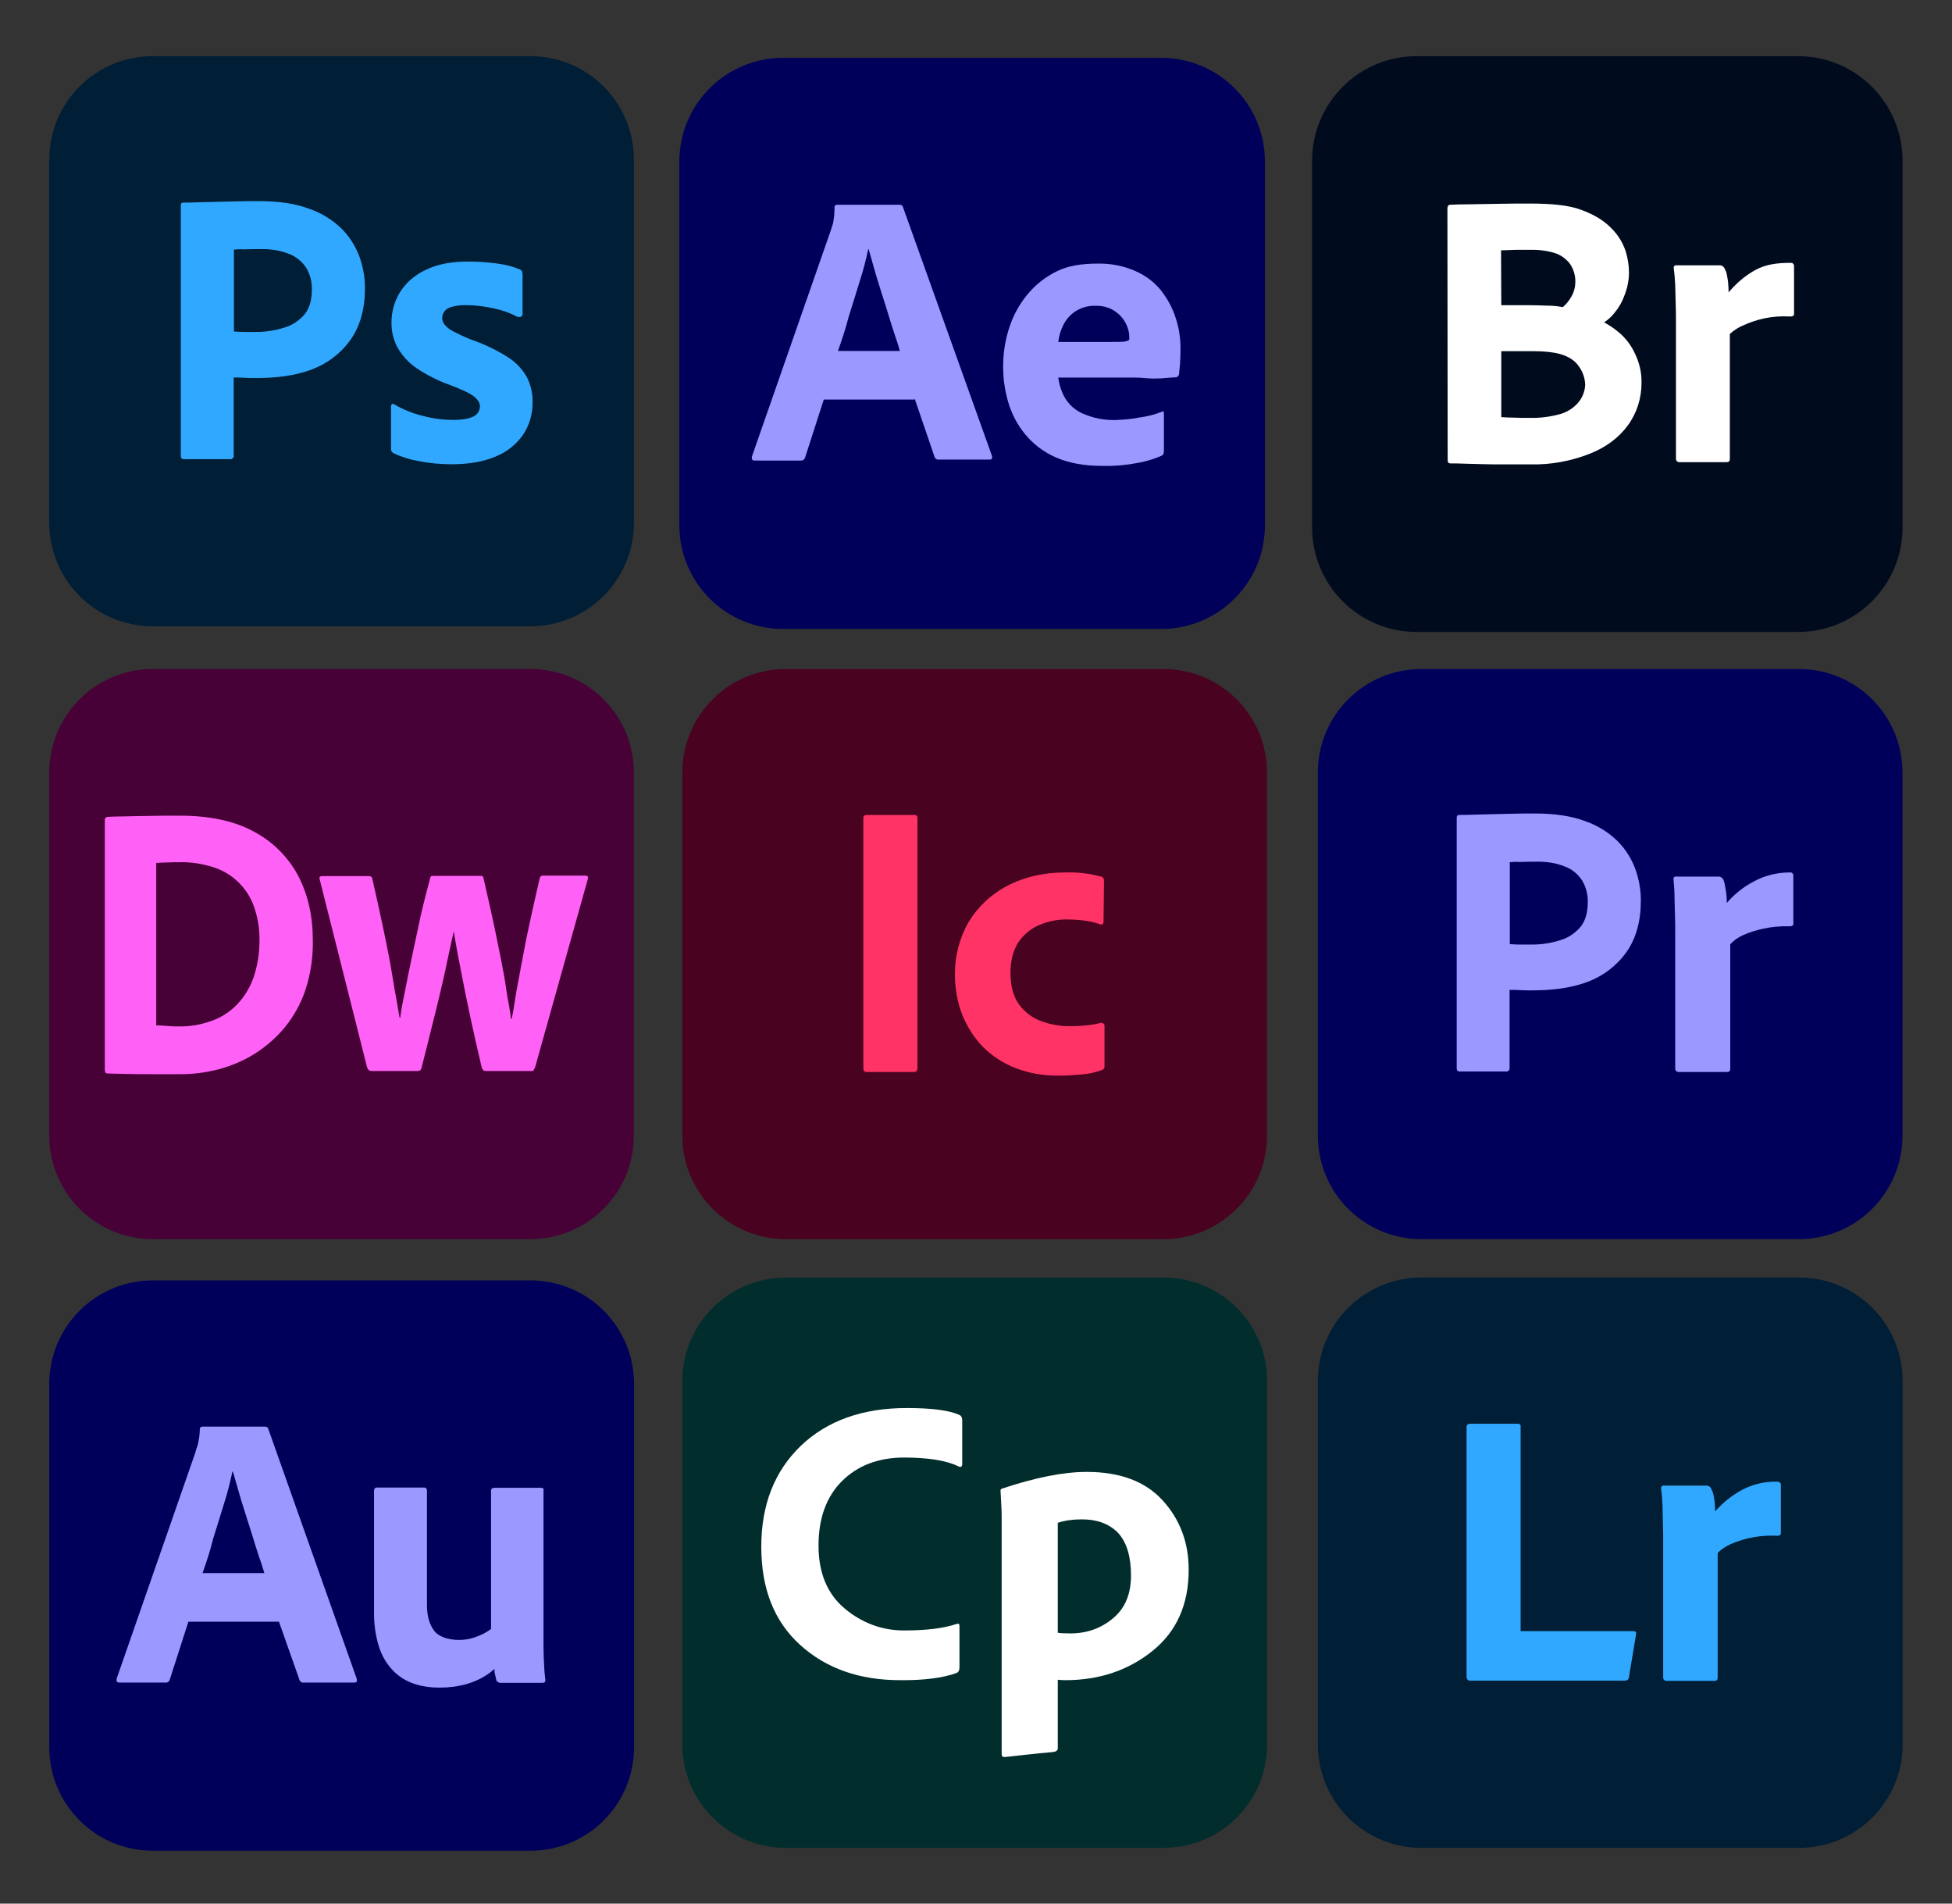 <?xml version="1.0" encoding="UTF-8" standalone="no"?>
<!DOCTYPE svg PUBLIC "-//W3C//DTD SVG 1.1//EN" "http://www.w3.org/Graphics/SVG/1.1/DTD/svg11.dtd">
<svg width="100%" height="100%" viewBox="0 0 240 234" version="1.1" xmlns="http://www.w3.org/2000/svg" xmlns:xlink="http://www.w3.org/1999/xlink" xml:space="preserve" xmlns:serif="http://www.serif.com/" style="fill-rule:evenodd;clip-rule:evenodd;stroke-linejoin:round;stroke-miterlimit:2;">
    <rect x="0" y="0" width="240" height="234" fill="#333333" stroke="none"/>
    <g transform="matrix(0.3,0,0,0.3,83.525,7.113)">
        <g id="vlpa">
            <g>
                <g id="vlpb">
                    <g id="vlpc">
                        <g id="vlpd">
                            <path d="M42.5,0L197.5,0C221,0 240,19 240,42.5L240,191.5C240,215 221,234 197.5,234L42.5,234C19,234 0,215 0,191.5L0,42.5C0,19 19,0 42.5,0Z" style="fill:rgb(0,0,91);fill-rule:nonzero;"/>
                        </g>
                    </g>
                </g>
                <g id="vlpe">
                    <g id="vlpf">
                        <path d="M96.4,140L59.2,140L51.6,163.6C51.4,164.5 50.6,165.1 49.7,165L30.9,165C29.8,165 29.5,164.4 29.8,163.2L62,70.9C62.3,69.9 62.6,69 63,67.8C63.4,65.7 63.6,63.5 63.6,61.3C63.5,60.8 63.9,60.3 64.4,60.2L90.3,60.2C91,60.2 91.5,60.5 91.6,61L128.1,163C128.4,164.1 128.1,164.6 127.1,164.6L106.2,164.6C105.5,164.7 104.8,164.2 104.6,163.5L96.4,139.5L96.4,140ZM65,120.1L90.4,120.1C89.8,118 89,115.5 88.1,112.9C87.2,110.2 86.3,107.3 85.4,104.3C84.4,101.2 83.5,98.2 82.5,95.1C81.5,92 80.6,89.1 79.8,86.2C79,83.4 78.3,80.8 77.6,78.4L77.4,78.4C76.5,82.7 75.4,87 74,91.3C72.5,96.1 71,101.1 69.4,106.1C68.1,111.2 66.5,115.9 65,120.1Z" style="fill:rgb(153,153,255);fill-rule:nonzero;"/>
                        <path d="M187,131L155.3,131C155.7,134.1 156.7,137.2 158.4,139.9C160.2,142.6 162.7,144.7 165.7,145.9C169.7,147.6 174.1,148.5 178.5,148.4C182,148.3 185.5,148 188.9,147.3C192,146.9 195,146.1 197.8,145C198.3,144.6 198.6,144.8 198.6,145.8L198.6,161.1C198.6,161.5 198.5,161.9 198.4,162.3C198.2,162.6 198,162.8 197.7,163C194.5,164.4 191.2,165.4 187.7,166C183,166.9 178.3,167.3 173.5,167.2C165.9,167.2 159.5,166 154.3,163.7C149.4,161.6 145.1,158.3 141.7,154.2C138.5,150.3 136.2,145.9 134.8,141.1C133.4,136.4 132.7,131.5 132.7,126.5C132.7,121.1 133.5,115.8 135.2,110.6C136.8,105.6 139.3,101 142.7,96.9C146,92.9 150.1,89.7 154.8,87.4C159.5,85.1 165.1,84.3 171.5,84.3C176.8,84.2 182.1,85.2 187,87.4C191.1,89.2 194.7,91.9 197.5,95.4C200.1,98.8 202.2,102.6 203.5,106.8C204.8,110.8 205.4,114.9 205.4,119C205.4,121.4 205.3,123.5 205.2,125.4C205,127.3 204.9,128.7 204.8,129.6C204.7,130.3 204.1,130.9 203.4,130.9C202.8,130.9 201.7,131 200.1,131.1C198.5,131.3 196.6,131.4 194.3,131.4C192,131.4 189.6,131 187,131ZM155.3,116.4L176.4,116.4C179,116.4 180.9,116.4 182.1,116.3C182.9,116.2 183.7,116 184.4,115.5L184.4,114.5C184.4,113.2 184.2,112 183.8,110.8C182,105.2 176.7,101.4 170.8,101.6C165.3,101.3 160.1,104.2 157.5,109.2C156.3,111.5 155.6,113.9 155.3,116.4Z" style="fill:rgb(153,153,255);fill-rule:nonzero;"/>
                    </g>
                </g>
            </g>
        </g>
    </g>
    <g transform="matrix(0.298,0,0,0.298,15.6,97.84)">
        <g transform="matrix(0.941,0,0,0.941,-32.02,199.845)">
            <path d="M45.4,0L211,0C236.1,0 256.4,20.3 256.4,45.4L256.4,204.6C256.4,229.7 236.1,250 211,250L45.4,250C20.3,250 0,229.7 0,204.6L0,45.4C0,20.3 20.3,0 45.4,0Z" style="fill:rgb(0,0,91);fill-rule:nonzero;"/>
            <g>
                <path d="M100.7,149.6L61,149.6L52.9,174.8C52.7,175.8 51.8,176.4 50.9,176.3L30.8,176.3C29.6,176.3 29.3,175.7 29.6,174.4L64,75.6C64.3,74.5 64.6,73.4 65.1,72.1C65.6,69.9 66,67.6 66,65.3C65.9,64.8 66.3,64.2 66.9,64.1L94.6,64.1C95.3,64.1 95.9,64.4 96,65L134.8,174.6C135.1,175.8 134.8,176.3 133.7,176.3L111.4,176.3C110.7,176.4 109.9,175.9 109.7,175.1L100.7,149.6ZM67.2,128.3L94.3,128.3C93.7,126.1 92.8,123.4 91.8,120.6C90.8,117.7 89.9,114.6 88.9,111.4C87.8,108.1 86.9,104.9 85.8,101.6C84.7,98.3 83.8,95.2 82.9,92.1C82,89.1 81.3,86.3 80.5,83.8L80.3,83.8C79.3,88.4 78.2,93 76.7,97.6C75.1,102.7 73.5,108.1 71.8,113.4C70.5,118.8 68.8,123.8 67.2,128.3Z" style="fill:rgb(153,153,255);fill-rule:nonzero;"/>
                <path d="M216.7,92.1L216.7,157.6C216.7,160.5 216.7,163 216.8,165.3C216.9,167.5 217,169.5 217.1,171.2C217.3,172.9 217.4,173.9 217.5,175C217.6,176 217.2,176.4 216.3,176.4L198,176.4C197.1,176.5 196.3,176 196,175.2C195.8,174.3 195.6,173.4 195.4,172.5C195.2,171.8 195.2,171 195.2,170.3C191.8,173.4 187.6,175.6 183.1,176.9C179.3,178 175.2,178.5 171.2,178.5C167.2,178.5 163.3,178 159.6,176.7C156.2,175.5 153,173.5 150.5,170.8C147.7,167.8 145.7,164.3 144.5,160.4C143,155.5 142.3,150.4 142.4,145.2L142.4,92.2C142.3,91.6 142.7,90.9 143.5,90.8L164.2,90.8C164.8,90.7 165.5,91.1 165.6,91.9L165.6,142.4C165.6,147.1 166.7,150.8 168.7,153.5C170.7,156.2 174.9,157.6 179.7,157.6C182.2,157.6 184.6,157.2 187,156.3C189.5,155.4 191.7,154.3 193.7,152.8L193.7,92.1C193.7,91.4 194.2,90.9 195.2,90.9L215.6,90.9C216.1,90.8 216.8,91.2 216.8,91.8C216.7,91.9 216.7,92 216.7,92.1Z" style="fill:rgb(153,153,255);fill-rule:nonzero;"/>
            </g>
        </g>
        <g transform="matrix(1.015,0,0,1.015,489.012,-305.154)">
            <path d="M42.5,0L197.5,0C221,0 240,19 240,42.5L240,191.5C240,215 221,234 197.5,234L42.5,234C19,234 0,215 0,191.5L0,42.5C0,19 19,0 42.5,0Z" style="fill:rgb(0,11,29);fill-rule:nonzero;"/>
            <path d="M55.1,164.2L55,62C55,61 55.3,60.5 56,60.4C57.8,60.3 60.6,60.2 64.4,60.2C68.2,60.1 71.8,60.1 76.2,60C80.6,59.9 84.6,59.9 88.3,59.9C97.1,59.9 104.3,60.5 109.5,62.5C114.7,64.4 118.7,66.9 121.5,69.8C124.2,72.4 126.2,75.6 127.4,79.1C128.3,82 128.8,84.9 128.8,88C128.8,91.2 128.1,94.4 126.9,97.4C126,99.9 124.7,102.2 123,104.2C121.8,105.8 120.3,107.1 118.7,108.2C121,109.4 123.1,110.9 125.1,112.6C127.6,114.8 129.7,117.6 131.1,120.6C133,124.4 134,128.6 133.9,132.8C133.9,139 132,145.1 128.3,150.1C124.7,155 119.6,158.9 112.8,161.6C105.1,164.6 97,166.1 88.7,165.9L78.1,165.9C74.7,165.9 71.9,165.9 69,165.8C66.2,165.7 63.7,165.7 61.6,165.6C59.5,165.5 57.7,165.5 56.2,165.5C55.4,165.5 55.1,165 55.1,164.2ZM76.8,78.9L76.9,101.2L87.4,101.2C90.3,101.2 93.1,101.3 95.9,101.4C97.9,101.4 99.9,101.6 101.9,102C103.3,100.8 104.5,99.3 105.4,97.7C106.5,95.8 107,93.7 107,91.5C107,88.9 106.2,86.3 104.6,84.1C103,82.2 100.9,80.7 98.6,80C95.3,79 91.9,78.6 88.4,78.7L83.7,78.7C82.3,78.7 81.4,78.7 80.3,78.8C79.3,78.8 78.1,78.9 76.8,78.9ZM76.9,119.9L76.9,146.7C78.7,146.8 80.1,146.9 82,146.9C83.8,147 86,147 88.6,147C92.5,147.1 96.5,146.6 100.3,145.6C103.2,144.9 105.9,143.3 107.9,141.1C109.8,139 110.9,136.3 111,133.5C110.9,130.8 110,128.1 108.3,125.9C106.9,123.8 104.3,122 100.6,121C99.1,120.6 97.7,120.4 96.2,120.2C94.2,120 92.3,119.9 90.3,119.9L76.9,119.9Z" style="fill:white;fill-rule:nonzero;"/>
            <path d="M147.7,85L165.7,85C166.7,85 167.5,85.7 167.8,86.6C168.2,87.3 168.5,88.1 168.6,88.9C168.8,89.9 169,91 169.1,92C169.2,93.1 169.3,94.7 169.3,96C172.3,92.4 175.9,89.3 180,87C184.3,84.6 188.9,84 194.5,84C195.2,83.9 195.8,84.4 195.9,85.1L195.9,104.7C195.9,105.5 195.4,105.8 194.3,105.8C190.9,105.6 187.5,105.8 184.1,106.5C181.2,107.1 178.4,108 175.7,109.2C173.5,110.1 171.5,111.3 169.8,112.9L169.8,163.6C169.8,164.6 169.4,165 168.5,165L149.5,165C148.7,165.1 148,164.6 147.9,163.8L147.9,108.4C147.9,106 147.9,103.5 147.8,100.9C147.7,98.3 147.7,95.7 147.6,93.1C147.5,90.8 147.3,88.4 147,86.1C146.9,85.6 147.2,85.1 147.7,85Z" style="fill:white;fill-rule:nonzero;"/>
        </g>
        <g transform="matrix(1.005,0,0,1.005,-32.02,-52.358)">
            <g id="vlpb1" serif:id="vlpb">
                <g id="vlpc1" serif:id="vlpc">
                    <g id="vlpd1" serif:id="vlpd">
                        <path d="M42.5,0L197.5,0C221,0 240,19 240,42.5L240,191.5C240,215 221,234 197.5,234L42.5,234C19,234 0,215 0,191.5L0,42.5C0,19 19,0 42.5,0Z" style="fill:rgb(71,1,55);fill-rule:nonzero;"/>
                    </g>
                </g>
            </g>
            <g id="vlpe1" serif:id="vlpe">
                <g id="vlpf1" serif:id="vlpf">
                    <path d="M22.8,164.4L22.8,62C22.7,61.4 23.2,60.8 23.8,60.7L23.9,60.7C25.4,60.6 27.7,60.5 30.6,60.5C33.6,60.4 37,60.4 41,60.3C45,60.2 49.2,60.2 53.7,60.2C65.9,60.2 76.1,62.4 84.1,66.8C91.8,70.9 98.1,77.2 102.2,84.9C106.2,92.6 108.2,101.4 108.2,111.4C108.3,118.4 107.3,125.3 105.1,131.9C103.2,137.5 100.3,142.7 96.5,147.3C93,151.5 88.8,155.1 84.2,158C79.7,160.8 74.7,162.9 69.5,164.3C64.5,165.6 59.3,166.3 54.1,166.3L42.8,166.3C38.8,166.3 35,166.3 31.6,166.2C28.1,166.1 25.5,166.1 23.8,166C23.1,166 22.8,165.4 22.8,164.4ZM43.9,79.6L43.9,146.3C45,146.3 46,146.3 47,146.4C47.9,146.5 48.9,146.5 49.8,146.6C50.8,146.7 51.9,146.7 53.1,146.7C57.7,146.8 62.3,146 66.7,144.4C70.7,143 74.2,140.7 77.2,137.6C80.2,134.4 82.5,130.6 83.9,126.5C85.5,121.7 86.3,116.6 86.3,111.5C86.4,106.7 85.6,101.9 84,97.4C81.2,89.6 74.9,83.6 66.9,81.2C62.6,79.9 58.2,79.2 53.7,79.3C51.7,79.3 50,79.3 48.6,79.4C47.2,79.4 45.6,79.5 43.9,79.6Z" style="fill:rgb(255,97,246);fill-rule:nonzero;"/>
                    <path d="M198,165L179.3,165C178.9,165.1 178.4,164.9 178.1,164.6C177.8,164.2 177.6,163.8 177.5,163.4C175.6,155.4 174,148.2 172.7,142.1C171.4,135.9 170.3,130.7 169.5,126.4C168.7,122.1 168,118.5 167.4,115.5C166.9,112.5 166.4,110 166.1,107.9L166,107.9C165,112.3 164.1,116.6 163.2,120.7C162.4,124.8 161.4,129 160.4,133.2C159.4,137.4 158.3,142 157,147C155.8,152 154.4,157.5 152.9,163.4C152.7,164.5 152.2,165 151.3,165L132.6,165C132.1,165.1 131.6,164.9 131.2,164.7C130.9,164.4 130.7,164 130.5,163.6L111,86.3C110.7,85.4 111.1,85 112.2,85L131.1,85C132,85 132.5,85.3 132.6,86C134.6,94.8 136.3,102.4 137.6,108.8C138.9,115.2 140,120.6 140.7,125.1C141.4,129.6 142.1,133.3 142.6,136.1C143.1,138.9 143.5,141.3 143.8,143.1L144.1,143.1C144.3,141.5 144.5,140 144.8,138.4C145.2,136.5 145.7,134 146.3,130.9C146.9,127.8 147.6,124.2 148.5,120C149.4,115.8 150.4,111 151.6,105.4C152.7,99.9 154.3,93.6 156.2,86.5C156.2,86.1 156.4,85.6 156.6,85.2C156.7,85 157.1,84.9 157.7,84.9L177.3,84.9C177.9,84.9 178.2,85.3 178.3,86C180,93.3 181.4,99.7 182.6,105.2C183.7,110.7 184.7,115.6 185.6,119.9C186.4,124.1 187.1,127.8 187.5,130.8C187.9,133.9 188.4,136.4 188.8,138.5C189.1,140.2 189.4,141.9 189.5,143.6L189.8,143.6C190.3,141.6 190.7,139.2 191.1,136.5C191.5,133.8 192,130.8 192.7,127.4C193.3,124 194,120.3 194.8,116.2C195.5,112.1 196.5,107.6 197.6,102.5C198.7,97.5 199.9,92 201.3,86.1C201.5,85.2 201.9,84.8 202.6,84.8L220.1,84.8C221,84.8 221.3,85.3 221.1,86.2L199.5,163.3C199.4,163.7 199.2,164.1 198.9,164.4C198.9,164.9 198.5,165.1 198,165Z" style="fill:rgb(255,97,246);fill-rule:nonzero;"/>
                </g>
            </g>
        </g>
        <g transform="matrix(1.005,0,0,1.005,-32.02,-305.154)">
            <g id="Surfaces">
                <g id="Photo_Surface">
                    <g id="Outline_no_shadow">
                        <path d="M42.5,0L197.5,0C221,0 240,19 240,42.5L240,191.5C240,215 221,234 197.5,234L42.5,234C19,234 0,215 0,191.5L0,42.5C0,19 19,0 42.5,0Z" style="fill:rgb(0,30,54);fill-rule:nonzero;"/>
                    </g>
                </g>
            </g>
            <g id="Outlined_Mnemonics_Logos">
                <g id="Ps">
                    <path d="M54,164.1L54,61.2C54,60.5 54.3,60.1 55,60.1C56.7,60.1 58.3,60.1 60.6,60C63,59.9 65.5,59.9 68.2,59.8C70.9,59.7 73.8,59.7 76.9,59.6C80,59.5 83,59.5 86,59.5C94.2,59.5 101,60.5 106.6,62.6C111.6,64.3 116.2,67.1 120,70.8C123.2,74 125.7,77.9 127.3,82.2C128.8,86.4 129.6,90.7 129.6,95.2C129.6,103.8 127.6,110.9 123.6,116.5C119.6,122.1 114,126.3 107.5,128.7C100.7,131.2 93.2,132.1 85,132.1C82.6,132.1 81,132.1 80,132C79,131.9 77.6,131.9 75.7,131.9L75.7,164C75.8,164.7 75.3,165.3 74.6,165.4L55.2,165.4C54.4,165.4 54,165 54,164.1ZM75.8,79.4L75.8,113C77.2,113.1 78.5,113.2 79.7,113.2L85,113.2C88.9,113.2 92.8,112.6 96.5,111.4C99.7,110.5 102.5,108.6 104.7,106.1C106.8,103.6 107.8,100.2 107.8,95.8C107.9,92.7 107.1,89.6 105.5,86.9C103.8,84.3 101.4,82.3 98.5,81.2C94.8,79.7 90.8,79.1 86.7,79.2C84.1,79.2 81.8,79.2 79.9,79.3C77.9,79.2 76.5,79.3 75.8,79.4Z" style="fill:rgb(49,168,255);fill-rule:nonzero;"/>
                    <path d="M192,106.9C189,105.3 185.8,104.2 182.4,103.5C178.7,102.7 175,102.2 171.2,102.2C169.2,102.1 167.1,102.4 165.2,102.9C163.9,103.2 162.8,103.9 162.1,104.9C161.6,105.7 161.3,106.7 161.3,107.6C161.3,108.5 161.7,109.4 162.3,110.2C163.2,111.3 164.4,112.2 165.7,112.9C168,114.1 170.4,115.2 172.8,116.2C178.2,118 183.4,120.5 188.2,123.5C191.5,125.6 194.2,128.4 196.1,131.8C197.7,135 198.5,138.5 198.4,142.1C198.5,146.8 197.1,151.5 194.5,155.4C191.7,159.4 187.8,162.5 183.3,164.3C178.4,166.4 172.4,167.5 165.2,167.5C160.6,167.5 156.1,167.1 151.6,166.2C148.1,165.6 144.6,164.5 141.4,163C140.7,162.6 140.2,161.9 140.3,161.1L140.3,143.7C140.3,143.4 140.4,143 140.7,142.8C141,142.6 141.3,142.7 141.6,142.9C145.5,145.2 149.6,146.8 154,147.8C157.8,148.8 161.8,149.3 165.8,149.3C169.6,149.3 172.3,148.8 174.1,147.9C175.7,147.2 176.8,145.5 176.8,143.7C176.8,142.3 176,141 174.4,139.7C172.8,138.4 169.5,136.9 164.6,135C159.5,133.2 154.8,130.8 150.4,127.8C147.3,125.6 144.7,122.7 142.8,119.3C141.2,116.1 140.4,112.6 140.5,109.1C140.5,104.8 141.7,100.7 143.9,97C146.4,93 150.1,89.8 154.4,87.8C159.1,85.4 165,84.3 172.1,84.3C176.2,84.3 180.4,84.6 184.5,85.2C187.5,85.6 190.4,86.4 193.1,87.5C193.5,87.6 193.9,88 194.1,88.4C194.2,88.8 194.3,89.2 194.3,89.6L194.3,105.9C194.3,106.3 194.1,106.7 193.8,106.9C192.9,107.1 192.4,107.1 192,106.9Z" style="fill:rgb(49,168,255);fill-rule:nonzero;"/>
                </g>
            </g>
        </g>
        <g transform="matrix(1.005,0,0,1.005,229.186,-52.358)">
            <g id="Surfaces1" serif:id="Surfaces">
                <g id="Publishing_Surface">
                    <g id="Outline_no_shadow1" serif:id="Outline_no_shadow">
                        <path d="M42.5,0L197.5,0C221,0 240,19 240,42.5L240,191.5C240,215 221,234 197.5,234L42.5,234C19,234 0,215 0,191.5L0,42.5C0,19 19,0 42.5,0Z" style="fill:rgb(73,2,31);fill-rule:nonzero;"/>
                    </g>
                </g>
            </g>
            <g id="Outlined_Mnemonics_Logos1" serif:id="Outlined_Mnemonics_Logos">
                <g id="Ic">
                    <path d="M96.5,60.9L96.5,163.8C96.5,164.9 96,165.4 95.1,165.4L75.6,165.4C74.7,165.4 74.3,164.9 74.3,163.8L74.3,61.2C74.3,60.3 74.8,59.9 75.7,59.9L95.2,59.9C95.8,59.8 96.4,60.2 96.5,60.9Z" style="fill:rgb(255,51,102);fill-rule:nonzero;"/>
                    <path d="M173.3,146.5L173.3,163.1C173.3,163.7 173,164.3 172.5,164.5C169.8,165.5 166.9,166.2 164,166.4C160.8,166.7 157.7,166.9 154.7,166.9C148.6,167 142.5,166 136.8,163.8C131.8,161.9 127.2,158.9 123.4,155.1C119.7,151.3 116.9,146.8 114.9,141.9C112.9,136.7 111.9,131.2 111.9,125.6C111.8,118 113.7,110.5 117.5,103.9C121.3,97.6 126.8,92.4 133.4,89C140.2,85.4 148.2,83.5 157.3,83.5C160.5,83.4 163.7,83.6 166.8,84.1C168.6,84.4 170.5,84.8 172.3,85.3C172.9,85.7 173.2,86.4 173.1,87.1L172.9,103.7C172.9,104.7 172.5,105 171.6,104.8C169.8,104.2 168,103.7 166.1,103.4C163.4,103 160.7,102.8 158.1,102.8C154,102.7 149.9,103.6 146.2,105.2C142.8,106.7 139.8,109.3 137.8,112.4C135.8,115.6 134.7,119.7 134.7,124.6C134.7,130.2 135.9,134.6 138.3,137.8C140.6,140.9 143.8,143.3 147.5,144.6C151.1,145.9 154.9,146.6 158.7,146.6C161.3,146.6 163.9,146.5 166.4,146.2C168.3,146 170.1,145.7 171.9,145.2C172.9,145.4 173.3,145.7 173.3,146.5Z" style="fill:rgb(255,51,102);fill-rule:nonzero;"/>
                </g>
            </g>
        </g>
        <g transform="matrix(1.005,0,0,1.005,491.384,-52.358)">
            <g id="vlpb2" serif:id="vlpb">
                <g id="vlpc2" serif:id="vlpc">
                    <g id="vlpd2" serif:id="vlpd">
                        <path d="M42.5,0L197.5,0C221,0 240,19 240,42.5L240,191.5C240,215 221,234 197.5,234L42.5,234C19,234 0,215 0,191.5L0,42.5C0,19 19,0 42.5,0Z" style="fill:rgb(0,0,91);fill-rule:nonzero;"/>
                    </g>
                </g>
            </g>
            <g id="vlpe2" serif:id="vlpe">
                <g id="vlpf2" serif:id="vlpf">
                    <path d="M57,164L57,61C57,60.3 57.3,59.9 58,59.9C59.7,59.9 61.3,59.9 63.6,59.8C66,59.7 68.5,59.7 71.2,59.6C73.9,59.5 76.8,59.5 79.9,59.4C83,59.3 86,59.3 89,59.3C97.2,59.3 104,60.3 109.6,62.4C114.6,64.1 119.2,66.9 123,70.6C126.2,73.8 128.7,77.7 130.3,82C131.8,86.2 132.6,90.5 132.6,95C132.6,103.6 130.6,110.7 126.6,116.3C122.6,121.9 117,126.1 110.5,128.5C103.7,131 96.2,131.9 88,131.9C85.6,131.9 84,131.9 83,131.8C82,131.7 80.6,131.7 78.7,131.7L78.7,163.8C78.8,164.5 78.3,165.1 77.6,165.2L58.2,165.2C57.4,165.2 57,164.8 57,163.9L57,164ZM78.8,79.3L78.8,112.9C80.2,113 81.5,113.1 82.7,113.1L88,113.1C91.9,113.1 95.8,112.5 99.5,111.3C102.7,110.4 105.5,108.5 107.7,106C109.8,103.5 110.8,100.1 110.8,95.7C110.9,92.6 110.1,89.5 108.5,86.8C106.8,84.2 104.4,82.2 101.5,81.1C97.8,79.6 93.8,79 89.7,79.1C87.1,79.1 84.8,79.1 82.9,79.2C80.9,79.1 79.5,79.2 78.8,79.3Z" style="fill:rgb(153,153,255);fill-rule:nonzero;"/>
                    <path d="M147,85.2L164.5,85.2C165.5,85.2 166.3,85.9 166.6,86.8C166.9,87.6 167.1,88.4 167.2,89.3C167.4,90.3 167.6,91.4 167.7,92.4C167.8,93.5 167.9,94.7 167.9,96C170.9,92.5 174.5,89.6 178.6,87.4C183.2,84.8 188.5,83.5 193.8,83.5C194.5,83.4 195.1,83.9 195.2,84.6L195.2,104.5C195.2,105.3 194.7,105.6 193.6,105.6C190,105.5 186.3,105.8 182.8,106.6C179.9,107.2 177.1,108.1 174.4,109.3C172.5,110.2 170.7,111.4 169.3,113L169.3,164C169.3,165 168.9,165.4 168,165.4L148.3,165.4C147.5,165.5 146.8,165 146.7,164.2L146.7,108.4C146.7,106 146.7,103.5 146.6,100.9C146.5,98.3 146.5,95.7 146.4,93.1C146.4,90.8 146.2,88.6 146,86.3C145.9,85.8 146.2,85.3 146.7,85.2C146.7,85.1 146.9,85.1 147,85.2Z" style="fill:rgb(153,153,255);fill-rule:nonzero;"/>
                </g>
            </g>
        </g>
        <g transform="matrix(0.941,0,0,0.941,229.186,198.662)">
            <path d="M45.4,0L211,0C236.1,0 256.4,20.3 256.4,45.4L256.4,204.6C256.4,229.7 236.1,250 211,250L45.4,250C20.3,250 0,229.7 0,204.6L0,45.4C0,20.3 20.3,0 45.4,0Z" style="fill:rgb(1,45,45);fill-rule:nonzero;"/>
            <g>
                <path d="M121.5,152.7L121.5,170.9C121.5,172.2 121,173.1 120.1,173.4C114.2,175.5 106,176.6 95.5,176.5C77.7,176.5 63.1,171.4 51.7,161.1C40.3,150.8 34.6,136.5 34.6,118C34.6,99.6 40.4,84.9 51.9,73.8C63.4,62.8 78.9,57.2 98.4,57.2C109.3,57.2 117,58.2 121.4,60.2C122.2,60.5 122.6,61.2 122.7,62.3L122.7,81.6C122.7,82.9 122.2,83.3 121.1,82.8C115.9,80.2 107.8,78.9 96.9,78.9C85.8,79 76.9,82.4 70,89.2C63.2,96 59.7,105.4 59.7,117.5C59.7,129.6 63.6,138.8 71.3,145.2C78.9,151.5 87.6,154.7 97.2,154.7C106.8,154.7 114.4,153.8 120.1,151.9C121,151.5 121.5,151.8 121.5,152.7Z" style="fill:white;fill-rule:nonzero;"/>
                <path d="M177.3,85.2C191.8,85.2 202.9,89.3 210.5,97.6C218.1,105.9 222,116 222,128.1C222,143.3 216.7,155.2 206.1,163.7C195.5,172.2 182.8,176.5 167.9,176.5C166.5,176.5 165.4,176.4 164.6,176.3L164.6,206.4C164.6,207.3 163.9,207.8 162.5,208C159,208.3 154.6,208.7 149.5,209.3C144.3,209.9 141.6,210.2 141.2,210.2C140.4,210.2 140,209.8 140,208.9L140,105C140,102.5 139.8,98.6 139.5,93.4C139.5,92.9 139.7,92.7 140.2,92.5C154.7,87.7 167,85.2 177.3,85.2ZM175.1,106C171.2,106 167.7,106.5 164.6,107.5L164.6,155.7C165.5,155.9 167.4,156 170.2,156C177.3,156 183.5,153.8 188.8,149.4C194.1,145 196.7,138.8 196.7,130.6C196.7,122.4 194.9,116.3 191.2,112.1C187.4,108.1 182.1,106 175.1,106Z" style="fill:white;fill-rule:nonzero;"/>
            </g>
        </g>
        <g transform="matrix(0.941,0,0,0.941,491.384,198.662)">
            <path d="M45.4,0L211,0C236.1,0 256.4,20.3 256.4,45.4L256.4,204.6C256.4,229.7 236.1,250 211,250L45.4,250C20.3,250 0,229.7 0,204.6L0,45.4C0,20.3 20.3,0 45.4,0Z" style="fill:rgb(0,30,54);fill-rule:nonzero;"/>
            <g id="Lr">
                <path d="M134.6,176.7L66.9,176.7C65.7,176.7 65.2,176.1 65.2,174.8L65.2,65.6C65.1,64.9 65.6,64.2 66.4,64.1L87.7,64.1C88.2,64 88.9,64.4 88.9,65L88.9,155L138.3,155C139.4,155 139.7,155.5 139.5,156.5L136.4,175.1C136.4,175.6 136.1,176.1 135.8,176.4C135.4,176.6 135,176.7 134.6,176.7Z" style="fill:rgb(49,168,255);fill-rule:nonzero;"/>
                <path d="M151.7,91.2L170.4,91.2C171.5,91.2 172.3,91.9 172.6,92.9C173,93.6 173.3,94.5 173.5,95.4C173.7,96.5 173.9,97.6 174,98.7C174.1,99.9 174.2,101.2 174.2,102.5C177.4,98.8 181.3,95.7 185.6,93.3C190.5,90.6 196,89.3 201.5,89.5C202.2,89.4 202.9,89.9 203,90.7L203,112C203,112.9 202.5,113.2 201.3,113.2C194.4,112.8 187.4,114.1 181.1,116.8C179,117.8 176.9,119 175.3,120.8L175.3,175.3C175.3,176.4 174.9,176.8 173.9,176.8L153.1,176.8C152.2,176.9 151.5,176.4 151.4,175.5L151.4,115.9C151.4,113.3 151.4,110.7 151.3,107.9C151.2,105.1 151.2,102.3 151.1,99.6C151,97.2 150.8,94.9 150.5,92.5C150.4,92 150.7,91.4 151.2,91.3C151.4,91.1 151.5,91.1 151.7,91.2Z" style="fill:rgb(49,168,255);fill-rule:nonzero;"/>
            </g>
        </g>
    </g>
</svg>
